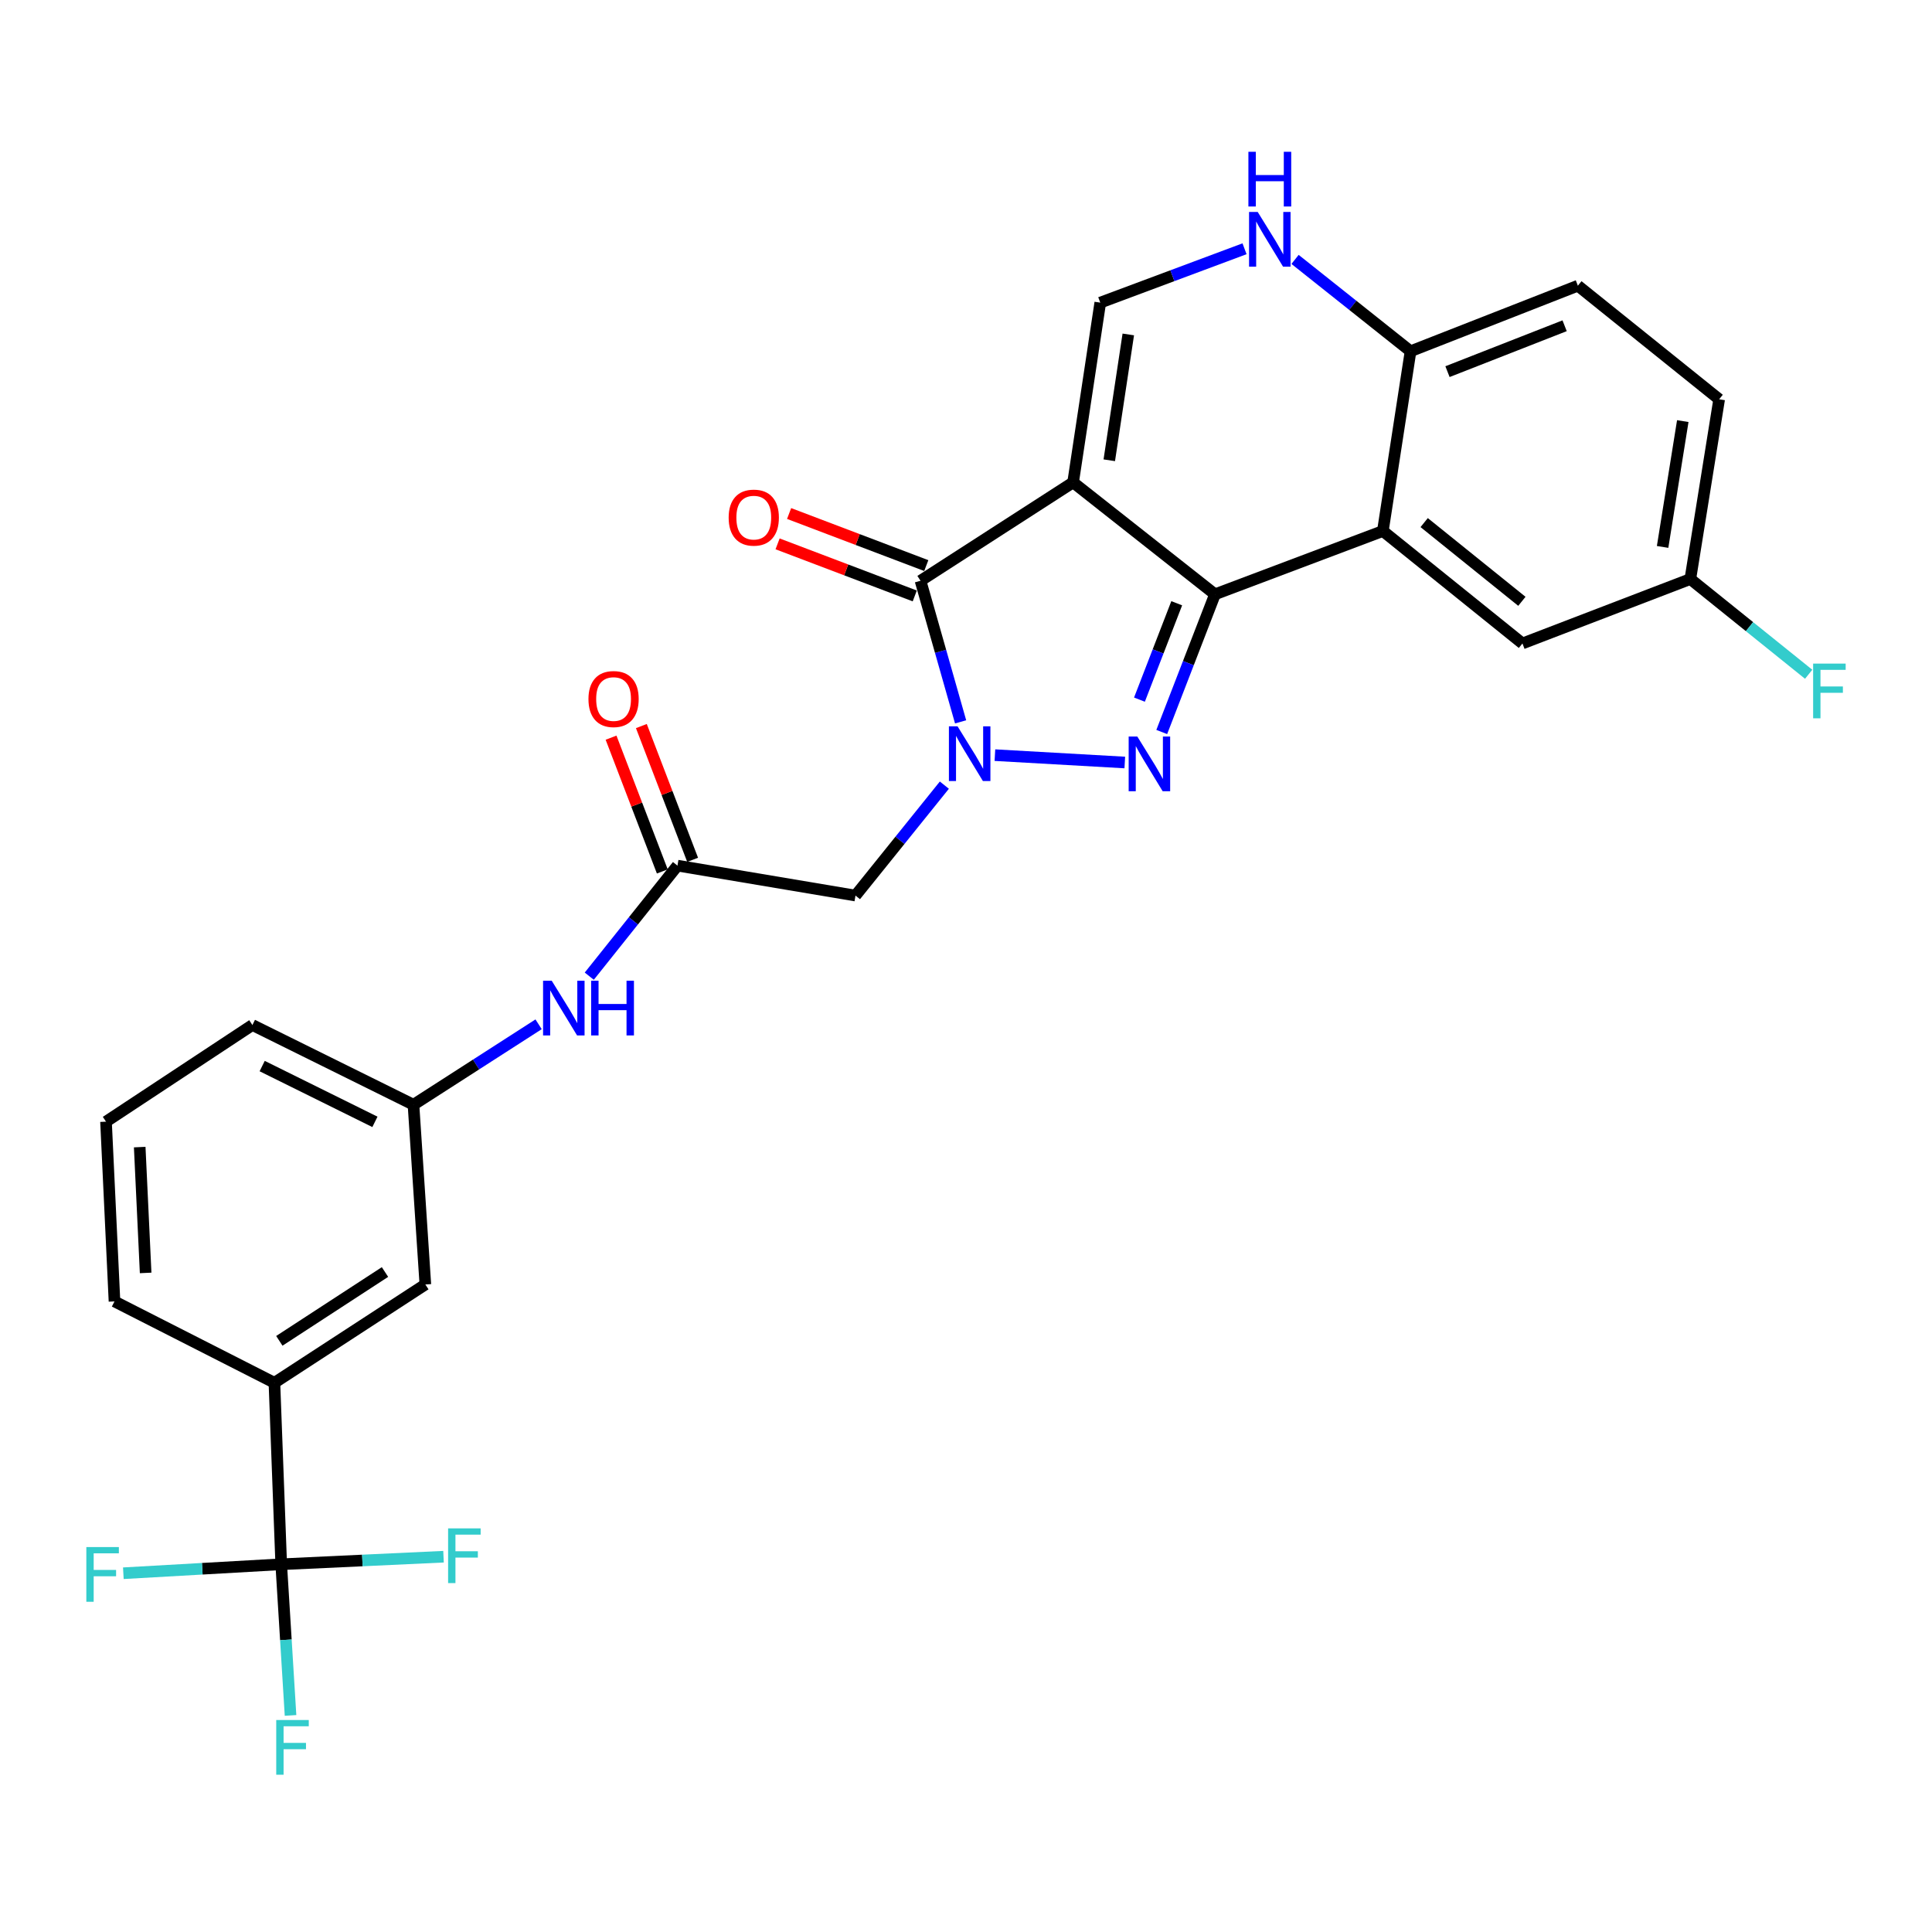 <?xml version='1.0' encoding='iso-8859-1'?>
<svg version='1.1' baseProfile='full'
              xmlns='http://www.w3.org/2000/svg'
                      xmlns:rdkit='http://www.rdkit.org/xml'
                      xmlns:xlink='http://www.w3.org/1999/xlink'
                  xml:space='preserve'
width='1000px' height='1000px' viewBox='0 0 1000 1000'>
<!-- END OF HEADER -->
<rect style='opacity:1.0;fill:#FFFFFF;stroke:none' width='1000' height='1000' x='0' y='0'> </rect>
<path class='bond-0' d='M 555.438,249.679 L 628.873,307.61' style='fill:none;fill-rule:evenodd;stroke:#000000;stroke-width:6px;stroke-linecap:butt;stroke-linejoin:miter;stroke-opacity:1' />
<path class='bond-3' d='M 555.438,249.679 L 476.458,300.6' style='fill:none;fill-rule:evenodd;stroke:#000000;stroke-width:6px;stroke-linecap:butt;stroke-linejoin:miter;stroke-opacity:1' />
<path class='bond-5' d='M 555.438,249.679 L 569.496,156.642' style='fill:none;fill-rule:evenodd;stroke:#000000;stroke-width:6px;stroke-linecap:butt;stroke-linejoin:miter;stroke-opacity:1' />
<path class='bond-5' d='M 574.16,238.234 L 584.001,173.108' style='fill:none;fill-rule:evenodd;stroke:#000000;stroke-width:6px;stroke-linecap:butt;stroke-linejoin:miter;stroke-opacity:1' />
<path class='bond-2' d='M 628.873,307.61 L 615.095,343.245' style='fill:none;fill-rule:evenodd;stroke:#000000;stroke-width:6px;stroke-linecap:butt;stroke-linejoin:miter;stroke-opacity:1' />
<path class='bond-2' d='M 615.095,343.245 L 601.317,378.879' style='fill:none;fill-rule:evenodd;stroke:#0000FF;stroke-width:6px;stroke-linecap:butt;stroke-linejoin:miter;stroke-opacity:1' />
<path class='bond-2' d='M 609.068,312.241 L 599.424,337.185' style='fill:none;fill-rule:evenodd;stroke:#000000;stroke-width:6px;stroke-linecap:butt;stroke-linejoin:miter;stroke-opacity:1' />
<path class='bond-2' d='M 599.424,337.185 L 589.779,362.13' style='fill:none;fill-rule:evenodd;stroke:#0000FF;stroke-width:6px;stroke-linecap:butt;stroke-linejoin:miter;stroke-opacity:1' />
<path class='bond-4' d='M 628.873,307.61 L 715.769,274.845' style='fill:none;fill-rule:evenodd;stroke:#000000;stroke-width:6px;stroke-linecap:butt;stroke-linejoin:miter;stroke-opacity:1' />
<path class='bond-1' d='M 497.21,373.632 L 486.834,337.116' style='fill:none;fill-rule:evenodd;stroke:#0000FF;stroke-width:6px;stroke-linecap:butt;stroke-linejoin:miter;stroke-opacity:1' />
<path class='bond-1' d='M 486.834,337.116 L 476.458,300.6' style='fill:none;fill-rule:evenodd;stroke:#000000;stroke-width:6px;stroke-linecap:butt;stroke-linejoin:miter;stroke-opacity:1' />
<path class='bond-6' d='M 488.799,406.39 L 465.798,434.967' style='fill:none;fill-rule:evenodd;stroke:#0000FF;stroke-width:6px;stroke-linecap:butt;stroke-linejoin:miter;stroke-opacity:1' />
<path class='bond-6' d='M 465.798,434.967 L 442.798,463.544' style='fill:none;fill-rule:evenodd;stroke:#000000;stroke-width:6px;stroke-linecap:butt;stroke-linejoin:miter;stroke-opacity:1' />
<path class='bond-28' d='M 514.965,390.859 L 582.19,394.67' style='fill:none;fill-rule:evenodd;stroke:#0000FF;stroke-width:6px;stroke-linecap:butt;stroke-linejoin:miter;stroke-opacity:1' />
<path class='bond-14' d='M 479.44,292.745 L 443.94,279.269' style='fill:none;fill-rule:evenodd;stroke:#000000;stroke-width:6px;stroke-linecap:butt;stroke-linejoin:miter;stroke-opacity:1' />
<path class='bond-14' d='M 443.94,279.269 L 408.44,265.792' style='fill:none;fill-rule:evenodd;stroke:#FF0000;stroke-width:6px;stroke-linecap:butt;stroke-linejoin:miter;stroke-opacity:1' />
<path class='bond-14' d='M 473.477,308.454 L 437.977,294.977' style='fill:none;fill-rule:evenodd;stroke:#000000;stroke-width:6px;stroke-linecap:butt;stroke-linejoin:miter;stroke-opacity:1' />
<path class='bond-14' d='M 437.977,294.977 L 402.477,281.501' style='fill:none;fill-rule:evenodd;stroke:#FF0000;stroke-width:6px;stroke-linecap:butt;stroke-linejoin:miter;stroke-opacity:1' />
<path class='bond-13' d='M 715.769,274.845 L 788.018,333.056' style='fill:none;fill-rule:evenodd;stroke:#000000;stroke-width:6px;stroke-linecap:butt;stroke-linejoin:miter;stroke-opacity:1' />
<path class='bond-13' d='M 737.148,270.493 L 787.723,311.24' style='fill:none;fill-rule:evenodd;stroke:#000000;stroke-width:6px;stroke-linecap:butt;stroke-linejoin:miter;stroke-opacity:1' />
<path class='bond-29' d='M 715.769,274.845 L 730.097,181.808' style='fill:none;fill-rule:evenodd;stroke:#000000;stroke-width:6px;stroke-linecap:butt;stroke-linejoin:miter;stroke-opacity:1' />
<path class='bond-8' d='M 569.496,156.642 L 606.832,142.702' style='fill:none;fill-rule:evenodd;stroke:#000000;stroke-width:6px;stroke-linecap:butt;stroke-linejoin:miter;stroke-opacity:1' />
<path class='bond-8' d='M 606.832,142.702 L 644.169,128.762' style='fill:none;fill-rule:evenodd;stroke:#0000FF;stroke-width:6px;stroke-linecap:butt;stroke-linejoin:miter;stroke-opacity:1' />
<path class='bond-9' d='M 442.798,463.544 L 350.656,448.049' style='fill:none;fill-rule:evenodd;stroke:#000000;stroke-width:6px;stroke-linecap:butt;stroke-linejoin:miter;stroke-opacity:1' />
<path class='bond-7' d='M 145.557,809.661 L 142.038,715.727' style='fill:none;fill-rule:evenodd;stroke:#000000;stroke-width:6px;stroke-linecap:butt;stroke-linejoin:miter;stroke-opacity:1' />
<path class='bond-18' d='M 145.557,809.661 L 104.699,811.983' style='fill:none;fill-rule:evenodd;stroke:#000000;stroke-width:6px;stroke-linecap:butt;stroke-linejoin:miter;stroke-opacity:1' />
<path class='bond-18' d='M 104.699,811.983 L 63.842,814.306' style='fill:none;fill-rule:evenodd;stroke:#33CCCC;stroke-width:6px;stroke-linecap:butt;stroke-linejoin:miter;stroke-opacity:1' />
<path class='bond-19' d='M 145.557,809.661 L 147.969,848.781' style='fill:none;fill-rule:evenodd;stroke:#000000;stroke-width:6px;stroke-linecap:butt;stroke-linejoin:miter;stroke-opacity:1' />
<path class='bond-19' d='M 147.969,848.781 L 150.381,887.901' style='fill:none;fill-rule:evenodd;stroke:#33CCCC;stroke-width:6px;stroke-linecap:butt;stroke-linejoin:miter;stroke-opacity:1' />
<path class='bond-20' d='M 145.557,809.661 L 187.561,807.705' style='fill:none;fill-rule:evenodd;stroke:#000000;stroke-width:6px;stroke-linecap:butt;stroke-linejoin:miter;stroke-opacity:1' />
<path class='bond-20' d='M 187.561,807.705 L 229.566,805.748' style='fill:none;fill-rule:evenodd;stroke:#33CCCC;stroke-width:6px;stroke-linecap:butt;stroke-linejoin:miter;stroke-opacity:1' />
<path class='bond-10' d='M 670.317,134.268 L 700.207,158.038' style='fill:none;fill-rule:evenodd;stroke:#0000FF;stroke-width:6px;stroke-linecap:butt;stroke-linejoin:miter;stroke-opacity:1' />
<path class='bond-10' d='M 700.207,158.038 L 730.097,181.808' style='fill:none;fill-rule:evenodd;stroke:#000000;stroke-width:6px;stroke-linecap:butt;stroke-linejoin:miter;stroke-opacity:1' />
<path class='bond-12' d='M 350.656,448.049 L 327.832,476.656' style='fill:none;fill-rule:evenodd;stroke:#000000;stroke-width:6px;stroke-linecap:butt;stroke-linejoin:miter;stroke-opacity:1' />
<path class='bond-12' d='M 327.832,476.656 L 305.008,505.264' style='fill:none;fill-rule:evenodd;stroke:#0000FF;stroke-width:6px;stroke-linecap:butt;stroke-linejoin:miter;stroke-opacity:1' />
<path class='bond-17' d='M 358.501,445.042 L 345.235,410.424' style='fill:none;fill-rule:evenodd;stroke:#000000;stroke-width:6px;stroke-linecap:butt;stroke-linejoin:miter;stroke-opacity:1' />
<path class='bond-17' d='M 345.235,410.424 L 331.97,375.806' style='fill:none;fill-rule:evenodd;stroke:#FF0000;stroke-width:6px;stroke-linecap:butt;stroke-linejoin:miter;stroke-opacity:1' />
<path class='bond-17' d='M 342.811,451.055 L 329.546,416.436' style='fill:none;fill-rule:evenodd;stroke:#000000;stroke-width:6px;stroke-linecap:butt;stroke-linejoin:miter;stroke-opacity:1' />
<path class='bond-17' d='M 329.546,416.436 L 316.28,381.818' style='fill:none;fill-rule:evenodd;stroke:#FF0000;stroke-width:6px;stroke-linecap:butt;stroke-linejoin:miter;stroke-opacity:1' />
<path class='bond-21' d='M 730.097,181.808 L 816.704,147.876' style='fill:none;fill-rule:evenodd;stroke:#000000;stroke-width:6px;stroke-linecap:butt;stroke-linejoin:miter;stroke-opacity:1' />
<path class='bond-21' d='M 749.218,192.362 L 809.842,168.611' style='fill:none;fill-rule:evenodd;stroke:#000000;stroke-width:6px;stroke-linecap:butt;stroke-linejoin:miter;stroke-opacity:1' />
<path class='bond-11' d='M 142.038,715.727 L 220.159,664.844' style='fill:none;fill-rule:evenodd;stroke:#000000;stroke-width:6px;stroke-linecap:butt;stroke-linejoin:miter;stroke-opacity:1' />
<path class='bond-11' d='M 144.585,694.015 L 199.27,658.397' style='fill:none;fill-rule:evenodd;stroke:#000000;stroke-width:6px;stroke-linecap:butt;stroke-linejoin:miter;stroke-opacity:1' />
<path class='bond-31' d='M 142.038,715.727 L 59.258,673.609' style='fill:none;fill-rule:evenodd;stroke:#000000;stroke-width:6px;stroke-linecap:butt;stroke-linejoin:miter;stroke-opacity:1' />
<path class='bond-16' d='M 278.777,530.174 L 246.397,550.99' style='fill:none;fill-rule:evenodd;stroke:#0000FF;stroke-width:6px;stroke-linecap:butt;stroke-linejoin:miter;stroke-opacity:1' />
<path class='bond-16' d='M 246.397,550.99 L 214.016,571.806' style='fill:none;fill-rule:evenodd;stroke:#000000;stroke-width:6px;stroke-linecap:butt;stroke-linejoin:miter;stroke-opacity:1' />
<path class='bond-22' d='M 788.018,333.056 L 874.914,299.703' style='fill:none;fill-rule:evenodd;stroke:#000000;stroke-width:6px;stroke-linecap:butt;stroke-linejoin:miter;stroke-opacity:1' />
<path class='bond-15' d='M 220.159,664.844 L 214.016,571.806' style='fill:none;fill-rule:evenodd;stroke:#000000;stroke-width:6px;stroke-linecap:butt;stroke-linejoin:miter;stroke-opacity:1' />
<path class='bond-27' d='M 214.016,571.806 L 130.649,530.548' style='fill:none;fill-rule:evenodd;stroke:#000000;stroke-width:6px;stroke-linecap:butt;stroke-linejoin:miter;stroke-opacity:1' />
<path class='bond-27' d='M 194.059,580.677 L 135.702,551.795' style='fill:none;fill-rule:evenodd;stroke:#000000;stroke-width:6px;stroke-linecap:butt;stroke-linejoin:miter;stroke-opacity:1' />
<path class='bond-23' d='M 816.704,147.876 L 889.831,206.666' style='fill:none;fill-rule:evenodd;stroke:#000000;stroke-width:6px;stroke-linecap:butt;stroke-linejoin:miter;stroke-opacity:1' />
<path class='bond-24' d='M 874.914,299.703 L 905.539,324.351' style='fill:none;fill-rule:evenodd;stroke:#000000;stroke-width:6px;stroke-linecap:butt;stroke-linejoin:miter;stroke-opacity:1' />
<path class='bond-24' d='M 905.539,324.351 L 936.163,348.998' style='fill:none;fill-rule:evenodd;stroke:#33CCCC;stroke-width:6px;stroke-linecap:butt;stroke-linejoin:miter;stroke-opacity:1' />
<path class='bond-30' d='M 874.914,299.703 L 889.831,206.666' style='fill:none;fill-rule:evenodd;stroke:#000000;stroke-width:6px;stroke-linecap:butt;stroke-linejoin:miter;stroke-opacity:1' />
<path class='bond-30' d='M 860.561,283.088 L 871.003,217.961' style='fill:none;fill-rule:evenodd;stroke:#000000;stroke-width:6px;stroke-linecap:butt;stroke-linejoin:miter;stroke-opacity:1' />
<path class='bond-25' d='M 59.258,673.609 L 54.871,580.572' style='fill:none;fill-rule:evenodd;stroke:#000000;stroke-width:6px;stroke-linecap:butt;stroke-linejoin:miter;stroke-opacity:1' />
<path class='bond-25' d='M 75.384,658.862 L 72.313,593.736' style='fill:none;fill-rule:evenodd;stroke:#000000;stroke-width:6px;stroke-linecap:butt;stroke-linejoin:miter;stroke-opacity:1' />
<path class='bond-26' d='M 54.871,580.572 L 130.649,530.548' style='fill:none;fill-rule:evenodd;stroke:#000000;stroke-width:6px;stroke-linecap:butt;stroke-linejoin:miter;stroke-opacity:1' />
<path  class='atom-2' d='M 495.635 375.958
L 504.915 390.958
Q 505.835 392.438, 507.315 395.118
Q 508.795 397.798, 508.875 397.958
L 508.875 375.958
L 512.635 375.958
L 512.635 404.278
L 508.755 404.278
L 498.795 387.878
Q 497.635 385.958, 496.395 383.758
Q 495.195 381.558, 494.835 380.878
L 494.835 404.278
L 491.155 404.278
L 491.155 375.958
L 495.635 375.958
' fill='#0000FF'/>
<path  class='atom-3' d='M 588.673 381.232
L 597.953 396.232
Q 598.873 397.712, 600.353 400.392
Q 601.833 403.072, 601.913 403.232
L 601.913 381.232
L 605.673 381.232
L 605.673 409.552
L 601.793 409.552
L 591.833 393.152
Q 590.673 391.232, 589.433 389.032
Q 588.233 386.832, 587.873 386.152
L 587.873 409.552
L 584.193 409.552
L 584.193 381.232
L 588.673 381.232
' fill='#0000FF'/>
<path  class='atom-9' d='M 650.99 109.717
L 660.27 124.717
Q 661.19 126.197, 662.67 128.877
Q 664.15 131.557, 664.23 131.717
L 664.23 109.717
L 667.99 109.717
L 667.99 138.037
L 664.11 138.037
L 654.15 121.637
Q 652.99 119.717, 651.75 117.517
Q 650.55 115.317, 650.19 114.637
L 650.19 138.037
L 646.51 138.037
L 646.51 109.717
L 650.99 109.717
' fill='#0000FF'/>
<path  class='atom-9' d='M 646.17 78.565
L 650.01 78.565
L 650.01 90.605
L 664.49 90.605
L 664.49 78.565
L 668.33 78.565
L 668.33 106.885
L 664.49 106.885
L 664.49 93.805
L 650.01 93.805
L 650.01 106.885
L 646.17 106.885
L 646.17 78.565
' fill='#0000FF'/>
<path  class='atom-13' d='M 285.57 507.622
L 294.85 522.622
Q 295.77 524.102, 297.25 526.782
Q 298.73 529.462, 298.81 529.622
L 298.81 507.622
L 302.57 507.622
L 302.57 535.942
L 298.69 535.942
L 288.73 519.542
Q 287.57 517.622, 286.33 515.422
Q 285.13 513.222, 284.77 512.542
L 284.77 535.942
L 281.09 535.942
L 281.09 507.622
L 285.57 507.622
' fill='#0000FF'/>
<path  class='atom-13' d='M 305.97 507.622
L 309.81 507.622
L 309.81 519.662
L 324.29 519.662
L 324.29 507.622
L 328.13 507.622
L 328.13 535.942
L 324.29 535.942
L 324.29 522.862
L 309.81 522.862
L 309.81 535.942
L 305.97 535.942
L 305.97 507.622
' fill='#0000FF'/>
<path  class='atom-15' d='M 377.151 267.915
Q 377.151 261.115, 380.511 257.315
Q 383.871 253.515, 390.151 253.515
Q 396.431 253.515, 399.791 257.315
Q 403.151 261.115, 403.151 267.915
Q 403.151 274.795, 399.751 278.715
Q 396.351 282.595, 390.151 282.595
Q 383.911 282.595, 380.511 278.715
Q 377.151 274.835, 377.151 267.915
M 390.151 279.395
Q 394.471 279.395, 396.791 276.515
Q 399.151 273.595, 399.151 267.915
Q 399.151 262.355, 396.791 259.555
Q 394.471 256.715, 390.151 256.715
Q 385.831 256.715, 383.471 259.515
Q 381.151 262.315, 381.151 267.915
Q 381.151 273.635, 383.471 276.515
Q 385.831 279.395, 390.151 279.395
' fill='#FF0000'/>
<path  class='atom-18' d='M 304.584 361.821
Q 304.584 355.021, 307.944 351.221
Q 311.304 347.421, 317.584 347.421
Q 323.864 347.421, 327.224 351.221
Q 330.584 355.021, 330.584 361.821
Q 330.584 368.701, 327.184 372.621
Q 323.784 376.501, 317.584 376.501
Q 311.344 376.501, 307.944 372.621
Q 304.584 368.741, 304.584 361.821
M 317.584 373.301
Q 321.904 373.301, 324.224 370.421
Q 326.584 367.501, 326.584 361.821
Q 326.584 356.261, 324.224 353.461
Q 321.904 350.621, 317.584 350.621
Q 313.264 350.621, 310.904 353.421
Q 308.584 356.221, 308.584 361.821
Q 308.584 367.541, 310.904 370.421
Q 313.264 373.301, 317.584 373.301
' fill='#FF0000'/>
<path  class='atom-19' d='M 44.687 800.756
L 61.527 800.756
L 61.527 803.996
L 48.487 803.996
L 48.487 812.596
L 60.087 812.596
L 60.087 815.876
L 48.487 815.876
L 48.487 829.076
L 44.687 829.076
L 44.687 800.756
' fill='#33CCCC'/>
<path  class='atom-20' d='M 142.98 890.275
L 159.82 890.275
L 159.82 893.515
L 146.78 893.515
L 146.78 902.115
L 158.38 902.115
L 158.38 905.395
L 146.78 905.395
L 146.78 918.595
L 142.98 918.595
L 142.98 890.275
' fill='#33CCCC'/>
<path  class='atom-21' d='M 231.939 791.086
L 248.779 791.086
L 248.779 794.326
L 235.739 794.326
L 235.739 802.926
L 247.339 802.926
L 247.339 806.206
L 235.739 806.206
L 235.739 819.406
L 231.939 819.406
L 231.939 791.086
' fill='#33CCCC'/>
<path  class='atom-25' d='M 938.473 343.474
L 955.313 343.474
L 955.313 346.714
L 942.273 346.714
L 942.273 355.314
L 953.873 355.314
L 953.873 358.594
L 942.273 358.594
L 942.273 371.794
L 938.473 371.794
L 938.473 343.474
' fill='#33CCCC'/>
</svg>

